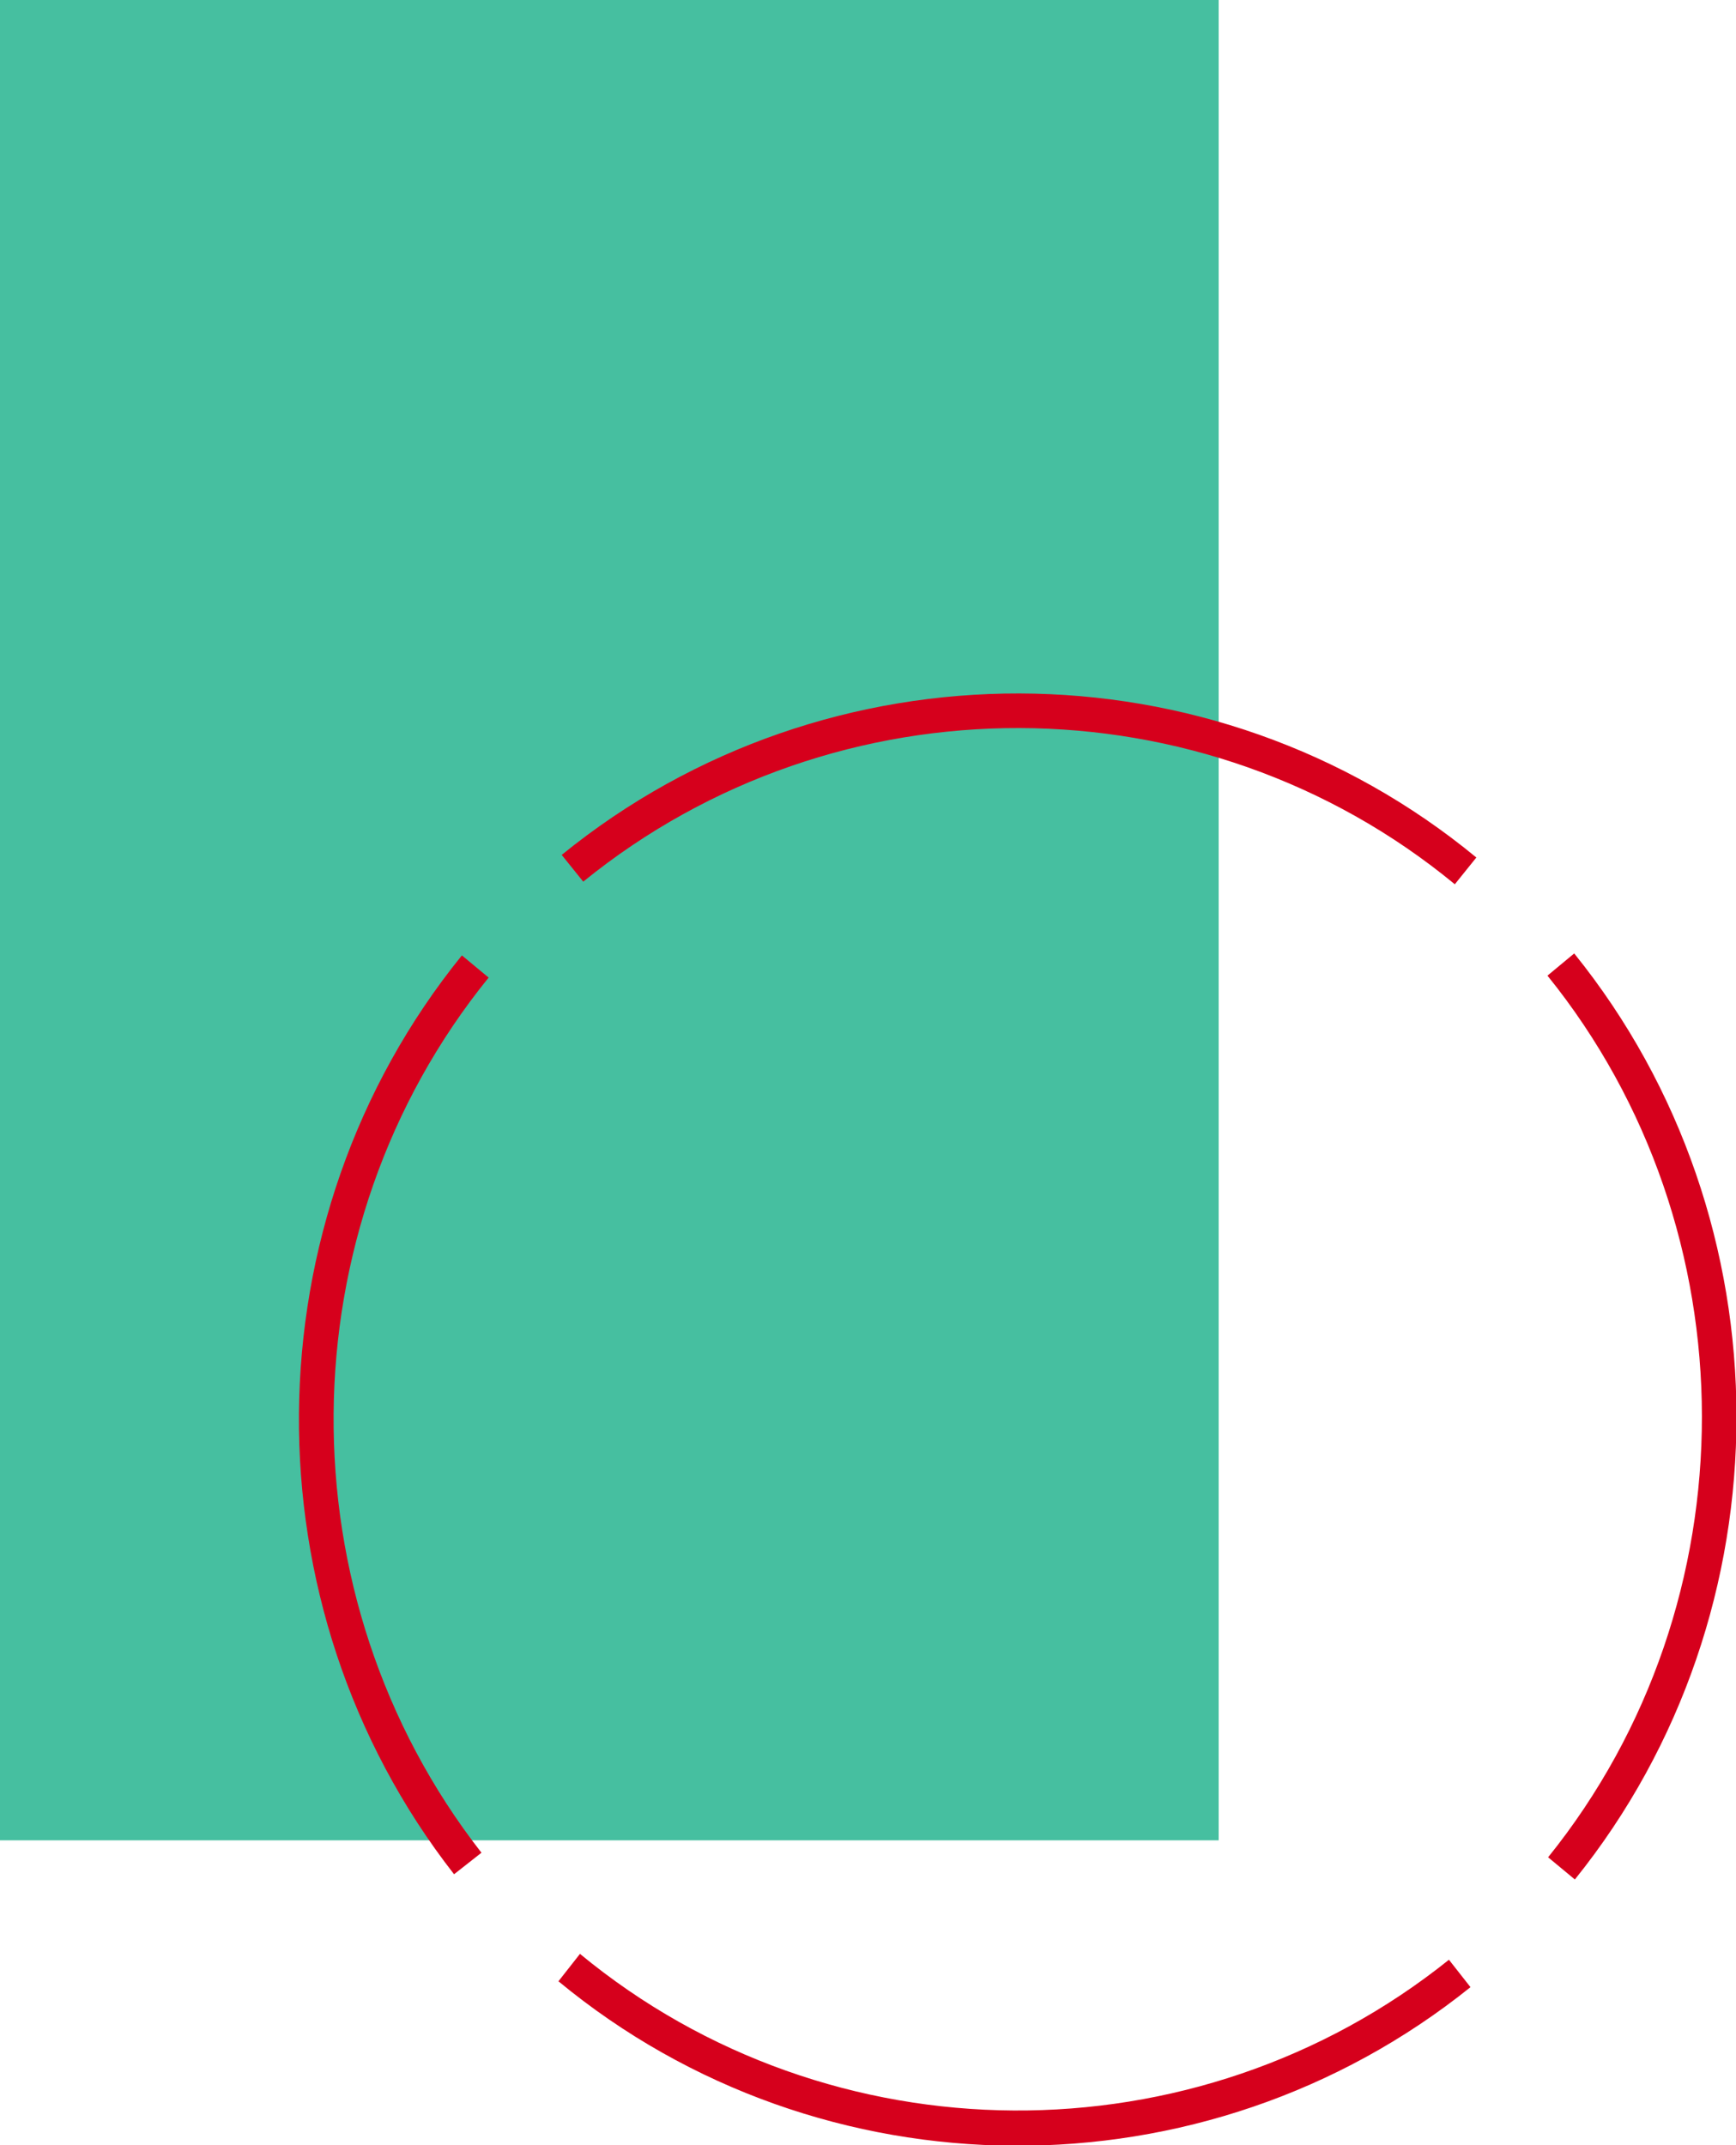 <?xml version="1.0" encoding="utf-8"?>
<svg version="1.1" id="Layer_1" xmlns="http://www.w3.org/2000/svg" xmlns:xlink="http://www.w3.org/1999/xlink" x="0px" y="0px" width="266.1px" height="328.7px" viewBox="0 0 266.1 328.7" style="enable-background:new 0 0 266.1 328.7;" xml:space="preserve">
<style type="text/css">.z1{fill:#D6001C;}</style>
  <g id="SingleElement">
    <path id="Fill_604" d="M186.8,282V0L0,0l0,282H186.8z" fill="#46bfa0"></path>
    <path id="Stroke_605" class="z1" d="M88.9,299.4c38.4,31.7,94.4,32,133.2,0.9l3.3,4.2c-40.7,32.7-99.5,32.4-139.8-0.9L88.9,299.4z "></path>
    <path id="Stroke_607" class="z1" d="M241.3,146.1c33.1,41,33.2,100.8,0.1,141.9l-4.1-3.4c31.5-39.1,31.4-96.1-0.1-135.1 L241.3,146.1z"></path>
    <path id="Stroke_609" class="z1" d="M70.8,146.4l4.1,3.4c-31.3,38.6-31.7,94.9-1.1,134.1l-4.2,3.3C37.5,246.1,37.9,187,70.8,146.4 z"></path>
    <path id="Stroke_611" class="z1" d="M86.1,131c40.7-33.1,99.7-33,140.2,0.4l-3.3,4.1c-38.6-31.8-94.8-31.9-133.6-0.4L86.1,131z"></path>
  </g>
</svg>